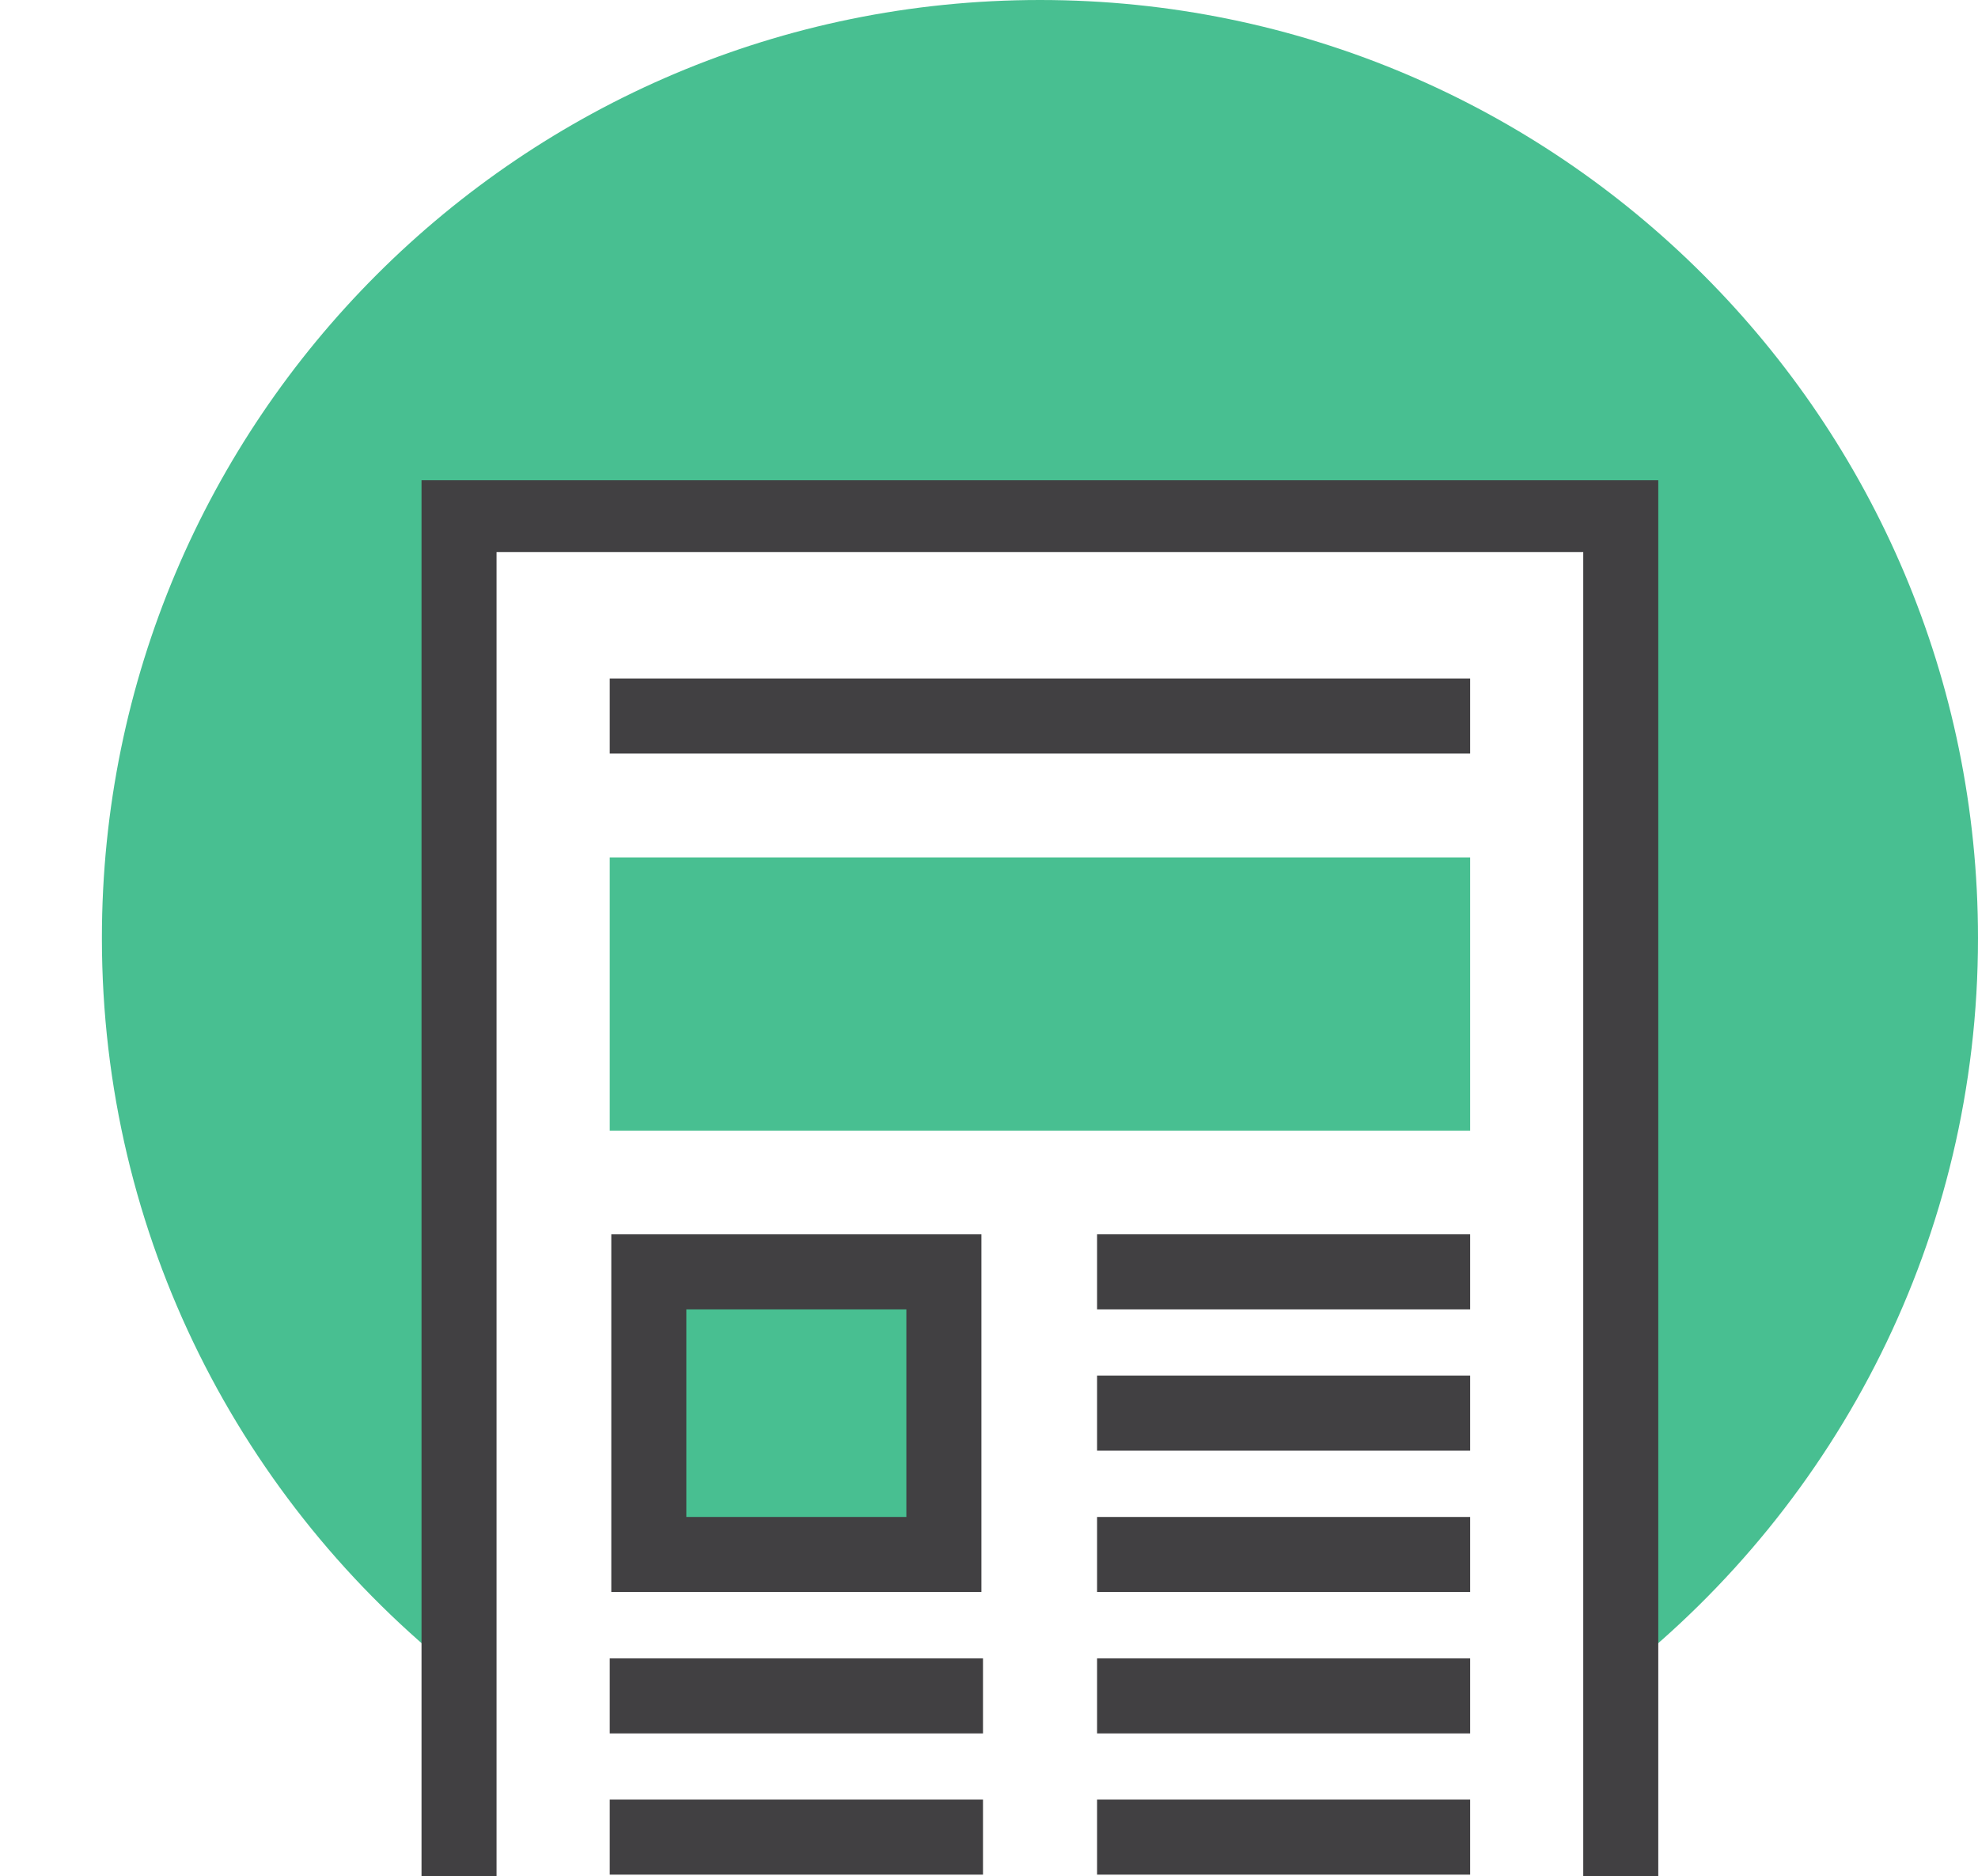 <?xml version="1.0" encoding="UTF-8"?>
<svg id="Layer_1" xmlns="http://www.w3.org/2000/svg" viewBox="0 0 130.772 124.036">
  <defs>
    <style>
      .cls-1 {
        fill: #48bf91;
      }

      .cls-2 {
        fill: #414042;
      }
    </style>
  </defs>
  <path class="cls-1" d="M107.153,35.474v75.224c14.378-11.359,23.619-28.934,23.619-48.681C130.772,27.765,103.007,0,68.754,0S6.737,27.765,6.737,62.018c0,19.744,9.235,37.317,23.611,48.676V35.474h76.805Z" />
  <g>
    <polygon class="cls-2" points="104.674 36.5 104.674 124.036 109.634 124.036 109.634 31.753 27.868 31.752 27.868 124.036 32.828 124.036 32.828 36.502 104.674 36.5" />
    <rect class="cls-1" x="40.311" y="56.684" width="56.885" height="18.062" />
    <rect class="cls-2" x="40.311" y="44.858" width="56.885" height="4.961" />
    <g>
      <rect class="cls-2" x="40.311" y="109.636" width="24.678" height="4.962" />
      <rect class="cls-2" x="40.311" y="118.973" width="24.678" height="4.961" />
    </g>
    <g>
      <rect class="cls-2" x="72.531" y="81.603" width="24.665" height="4.963" />
      <rect class="cls-2" x="72.531" y="90.944" width="24.665" height="4.962" />
      <rect class="cls-2" x="72.531" y="100.288" width="24.665" height="4.961" />
      <rect class="cls-2" x="72.531" y="109.636" width="24.665" height="4.962" />
      <rect class="cls-2" x="72.531" y="118.973" width="24.665" height="4.961" />
    </g>
    <rect class="cls-1" x="42.895" y="84.085" width="19.508" height="18.682" />
    <path class="cls-2" d="M64.884,105.249h-24.469v-23.645h24.469v23.645ZM45.376,100.288h14.547v-13.722h-14.547v13.722Z" />
  </g>
</svg>